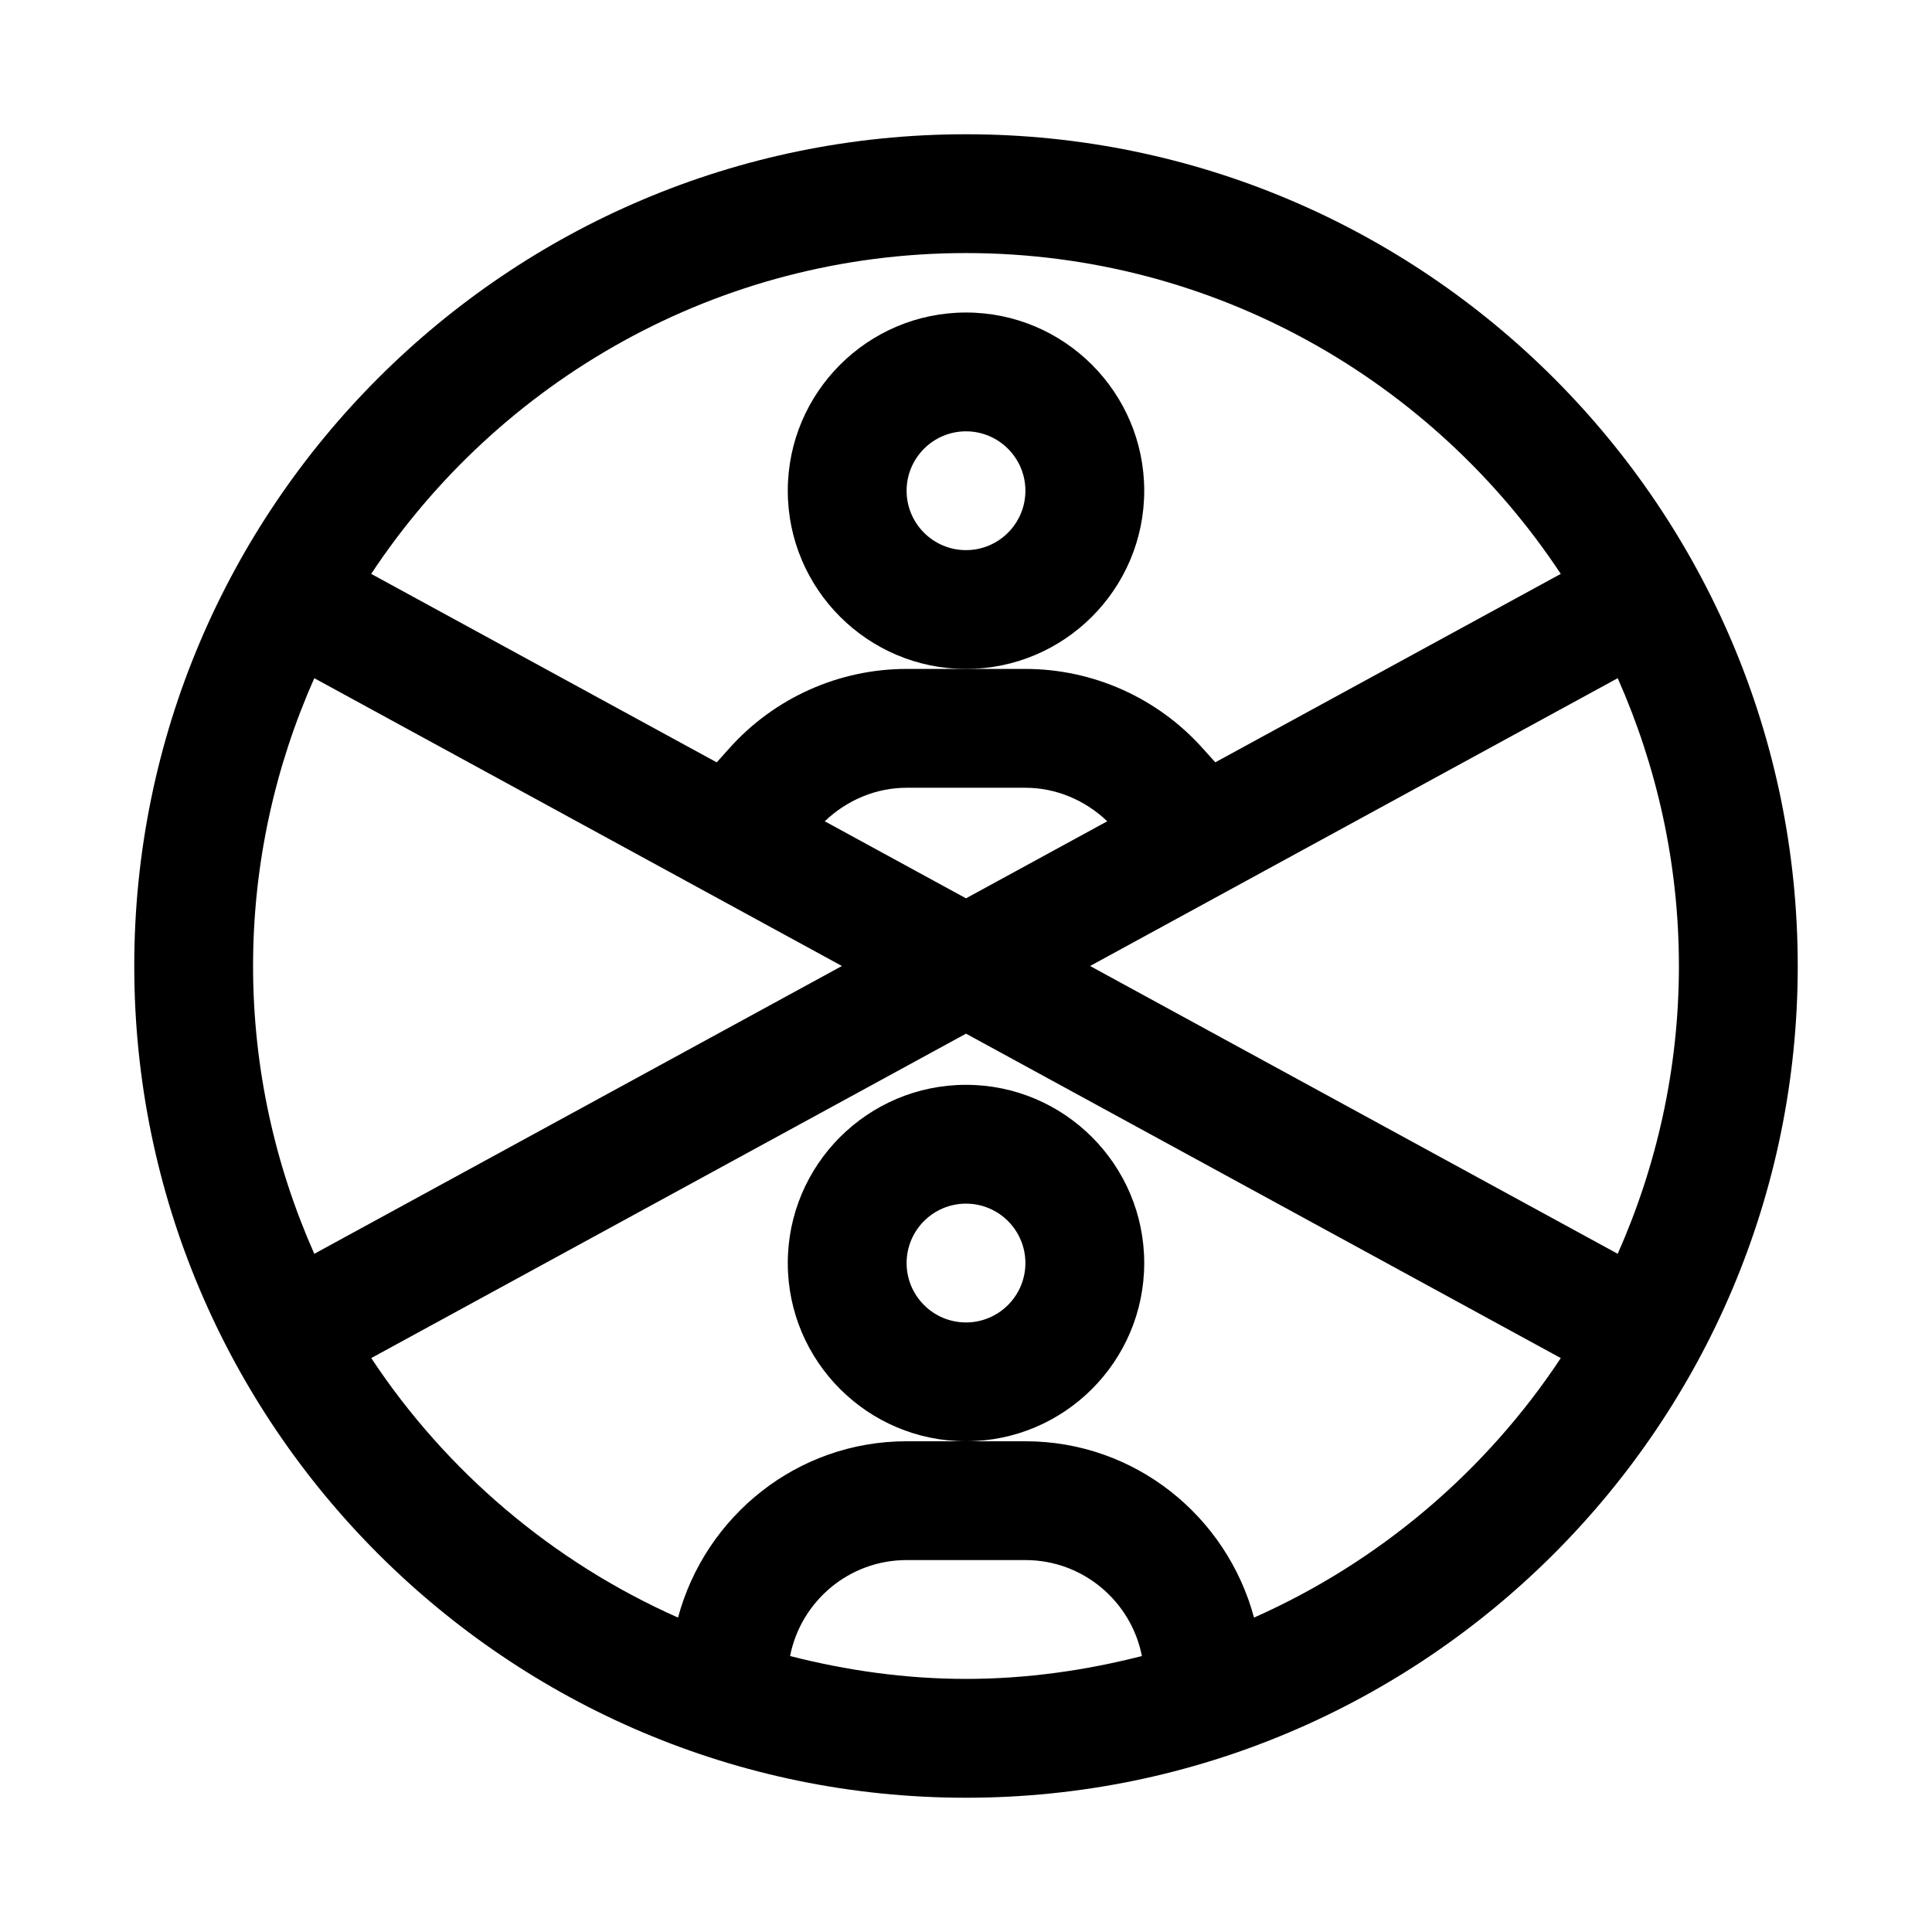 <?xml version="1.0" encoding="UTF-8"?>
<!-- Uploaded to: ICON Repo, www.iconrepo.com, Generator: ICON Repo Mixer Tools -->
<svg fill="#000000" width="800px" height="800px" version="1.1" viewBox="144 144 512 512" xmlns="http://www.w3.org/2000/svg">
 <g>
  <path d="m447.23 478.72c0-26.047-21.188-47.23-47.23-47.23-26.047 0-47.23 21.188-47.23 47.23 0 26.047 21.188 47.23 47.23 47.23s47.23-21.184 47.23-47.23zm-47.23 15.742c-8.688 0-15.742-7.066-15.742-15.742 0-8.68 7.059-15.742 15.742-15.742 8.688 0 15.742 7.066 15.742 15.742 0 8.68-7.059 15.742-15.742 15.742z"/>
  <path d="m447.23 274.05c0-26.047-21.188-47.23-47.23-47.23-26.047 0-47.23 21.188-47.23 47.23 0 26.047 21.188 47.23 47.23 47.23s47.23-21.188 47.23-47.23zm-47.23 15.742c-8.688 0-15.742-7.066-15.742-15.742 0-8.68 7.059-15.742 15.742-15.742 8.688 0 15.742 7.066 15.742 15.742 0 8.68-7.059 15.742-15.742 15.742z"/>
  <path d="m400 179.58c-121.54 0-220.42 98.875-220.42 220.42 0 121.54 98.875 220.42 220.42 220.42 121.54 0 220.42-98.875 220.42-220.42-0.004-121.54-98.879-220.42-220.42-220.42zm172.71 296.69-139.83-76.27 139.83-76.273c10.355 23.355 16.219 49.125 16.219 76.273s-5.863 52.914-16.219 76.27zm-172.71-94.203-37.43-20.418c5.836-5.59 13.543-8.883 21.684-8.883h31.488c8.125 0 15.84 3.293 21.691 8.883zm0-171c65.805 0 123.79 33.859 157.62 85.02l-91.555 49.938-3.477-3.863c-11.934-13.273-29.016-20.887-46.852-20.887h-31.484c-17.898 0-34.992 7.648-46.926 20.98l-3.383 3.781-91.574-49.949c33.84-51.16 91.82-85.02 157.62-85.02zm-172.71 112.66 139.83 76.273-139.83 76.273c-10.359-23.359-16.223-49.125-16.223-76.273s5.863-52.918 16.223-76.273zm126.09 259.14c2.836-14.473 15.59-25.43 30.875-25.43h31.488c15.285 0 28.039 10.957 30.875 25.43-14.941 3.812-30.504 6.059-46.617 6.059-16.117 0-31.68-2.246-46.621-6.059zm122.95-10.188c-7.215-26.824-31.504-46.73-60.582-46.73h-31.484c-29.078 0-53.367 19.902-60.582 46.727-33.223-14.746-61.43-38.738-81.297-68.773l157.62-85.973 157.62 85.977c-19.871 30.035-48.074 54.027-81.301 68.773z"/>
 </g>
</svg>